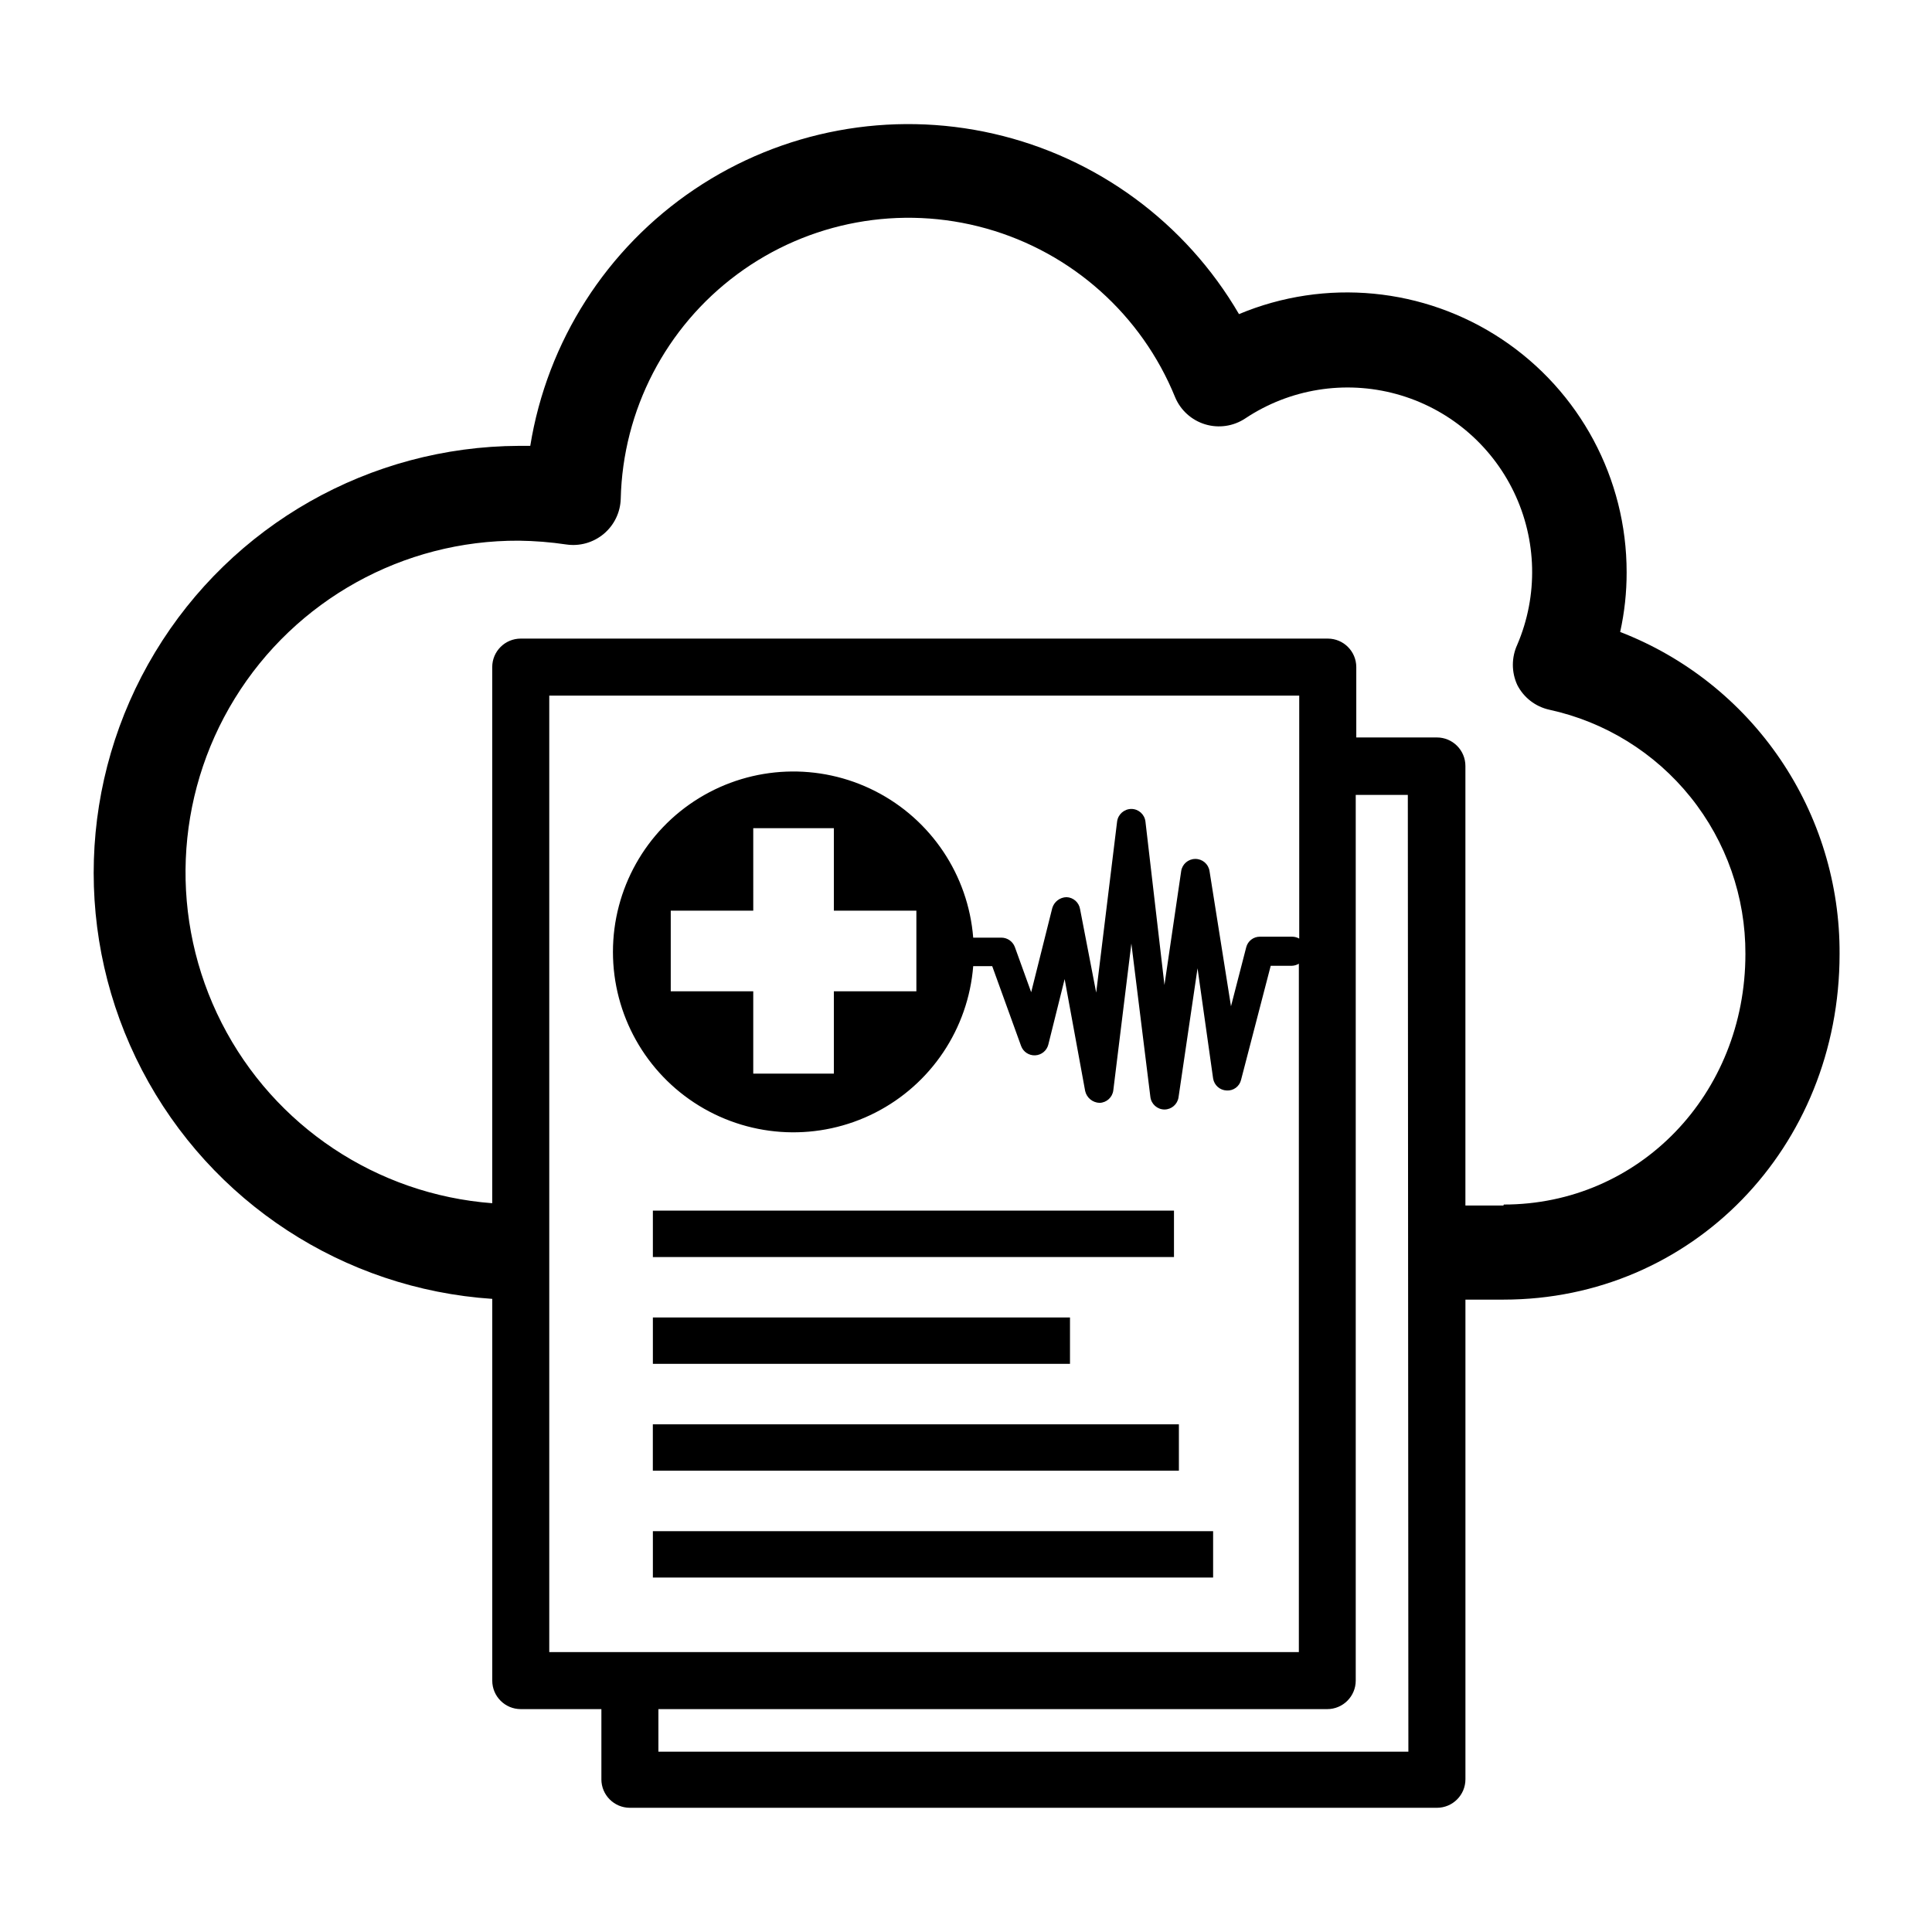 <?xml version="1.0" encoding="UTF-8"?>
<!-- Uploaded to: SVG Repo, www.svgrepo.com, Generator: SVG Repo Mixer Tools -->
<svg fill="#000000" width="800px" height="800px" version="1.1" viewBox="144 144 512 512" xmlns="http://www.w3.org/2000/svg">
 <path d="m573.36 311.48c1.152-5.195 1.727-10.5 1.715-15.82 0.016-24.812-12.383-47.984-33.031-61.738-20.648-13.754-46.812-16.258-69.699-6.68-14.129-24.234-37.66-41.535-65.004-47.797-27.344-6.262-56.059-0.922-79.328 14.746-23.266 15.672-39.008 40.273-43.488 67.965h-3.023 0.004c-39.477 0.168-76.008 20.891-96.402 54.688-20.398 33.797-21.707 75.777-3.457 110.78 18.25 35 53.418 57.965 92.805 60.59v101.16c0 4.176 3.383 7.559 7.559 7.559h21.363v18.59h-0.004c0 4.176 3.383 7.559 7.559 7.559h213.87c4.172 0 7.555-3.383 7.555-7.559v-127.11h10.078c49.977 0 89.074-40.305 89.074-91.594 0.098-18.441-5.406-36.477-15.789-51.719-10.383-15.242-25.152-26.969-42.352-33.625zm-283.8 270.34v-253.47h198.75v64.387c-0.566-0.324-1.211-0.496-1.863-0.504h-8.566c-1.715-0.004-3.211 1.16-3.625 2.824l-4.031 15.617-5.695-35.871c-0.297-1.848-1.906-3.199-3.777-3.176-1.867 0.008-3.453 1.375-3.727 3.227l-4.434 30.176-5.039-43.328v0.004c-0.23-1.891-1.824-3.316-3.731-3.328-1.91 0.008-3.523 1.43-3.777 3.328l-5.543 45.344-4.281-22.172c-0.309-1.754-1.797-3.055-3.578-3.121-1.746 0.035-3.273 1.195-3.777 2.871l-5.594 22.32-4.332-11.992c-0.559-1.469-1.953-2.449-3.527-2.469h-7.504c-1.316-16.582-11.152-31.285-25.973-38.832-14.824-7.543-32.5-6.844-46.68 1.848-14.18 8.695-22.82 24.129-22.82 40.762 0 16.633 8.641 32.07 22.82 40.762 14.18 8.691 31.855 9.395 46.68 1.848 14.82-7.543 24.656-22.25 25.973-38.828h5.039l7.656 21.16v-0.004c0.57 1.555 2.082 2.555 3.731 2.473 1.652-0.078 3.059-1.223 3.473-2.824l4.332-17.383 5.441 29.676c0.414 1.793 1.992 3.078 3.832 3.125 1.863-0.062 3.402-1.473 3.625-3.324l4.785-38.895 5.039 40.656c0.23 1.891 1.828 3.312 3.731 3.324 1.867-0.004 3.453-1.375 3.727-3.223l5.039-34.207 4.129 29.219c0.289 1.773 1.785 3.102 3.578 3.172 1.797 0.125 3.414-1.07 3.828-2.82l7.859-30.23h5.594v0.004c0.66-0.023 1.301-0.215 1.863-0.555v182.43zm32.195-175.12v-21.363h21.867l-0.004-21.863h21.363v21.867h21.867v21.363l-21.867-0.004v21.816h-21.363v-21.816zm195.48 201.52h-198.75v-11.285h177.24c4.172 0 7.559-3.383 7.559-7.559v-234.72h13.805zm25.191-144.75h-10.078v-116.48c0-4.172-3.383-7.555-7.555-7.555h-21.363v-18.641c0-4.176-3.383-7.559-7.555-7.559h-213.87c-4.176 0-7.559 3.383-7.559 7.559v142.07c-30.582-2.316-57.746-20.402-71.68-47.723-13.934-27.32-12.625-59.926 3.457-86.039 16.082-26.113 44.609-41.961 75.277-41.816 4.215 0.051 8.422 0.387 12.594 1.008 3.555 0.52 7.164-0.508 9.914-2.816 2.754-2.309 4.391-5.684 4.496-9.277 0.551-23.555 11.957-45.531 30.902-59.539 18.941-14.012 43.297-18.48 65.98-12.105 22.684 6.371 41.148 22.867 50.027 44.691 1.445 3.469 4.367 6.109 7.965 7.203 3.598 1.09 7.492 0.52 10.625-1.559 11.773-7.84 26.363-10.203 40.008-6.477 13.641 3.727 25.004 13.176 31.156 25.914 6.152 12.734 6.492 27.512 0.93 40.516-1.562 3.387-1.562 7.293 0 10.68 1.703 3.336 4.809 5.738 8.465 6.551 14.77 3.207 27.992 11.383 37.453 23.168 9.465 11.785 14.598 26.457 14.539 41.57 0 37.23-28.211 66.402-64.031 66.402zm-87.309 13.656h-138.1v-12.293h138.1zm-27.559 28.312h-110.54v-12.293h110.54zm-110.54 44.336h148.47v12.293h-148.47zm139.4-16.02h-139.41v-12.293h139.41z"/>
</svg>